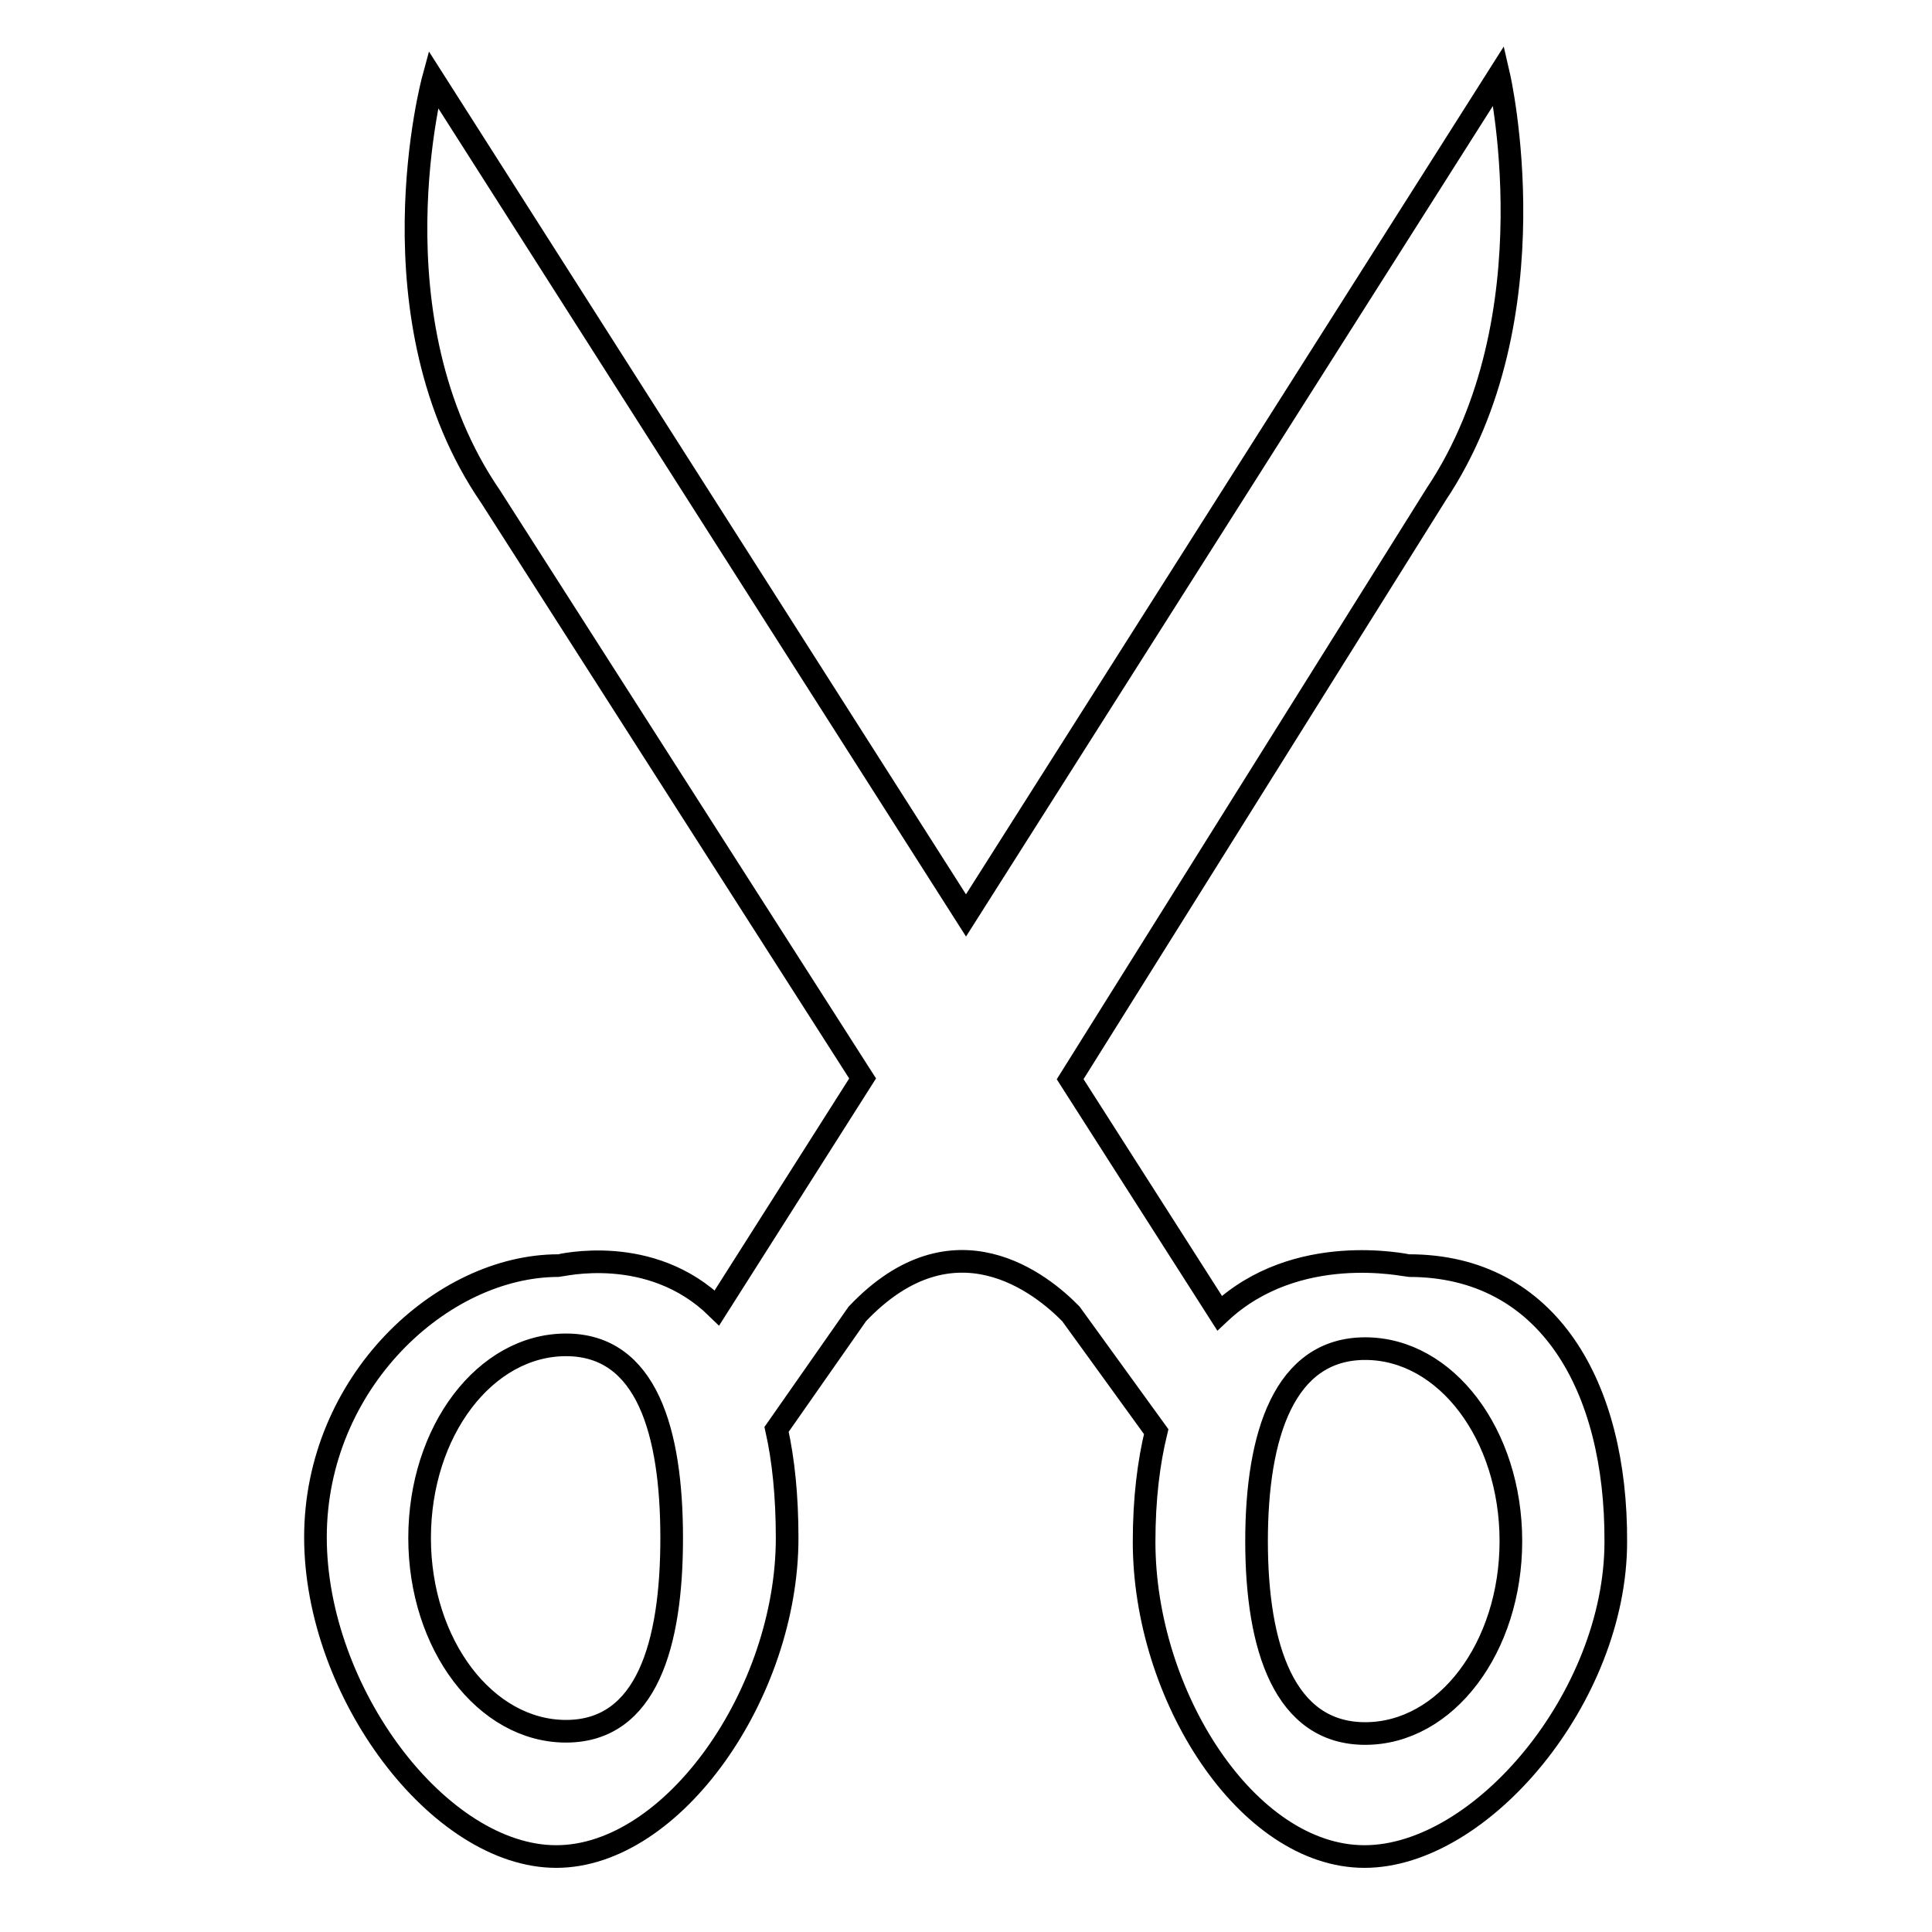 <?xml version="1.0" encoding="utf-8"?>
<!-- Svg Vector Icons : http://www.onlinewebfonts.com/icon -->
<!DOCTYPE svg PUBLIC "-//W3C//DTD SVG 1.1//EN" "http://www.w3.org/Graphics/SVG/1.1/DTD/svg11.dtd">
<svg version="1.1" xmlns="http://www.w3.org/2000/svg" xmlns:xlink="http://www.w3.org/1999/xlink" x="0px" y="0px" viewBox="0 0 256 256" enable-background="new 0 0 256 256" xml:space="preserve">
<g><g><g><path stroke-width="3" fill-opacity="0" stroke="#000000"  d="M186.7,167.7c-0.4,0-14.9-3.3-25.1,6.3l-19.8-31l48.5-77.5C206,42,198.6,10,198.6,10L128,121.3L57.4,10.5c0,0-8.6,31.7,7.6,55.3l49.3,77.1L95,173.3c-8.8-8.6-20.7-5.6-21-5.6c-15.5,0-32.2,15.5-32.2,36S58.2,246,73.7,246c15.5,0,30.6-21.7,30.6-42.2c0-5.6-0.5-10.4-1.4-14.4l10.7-15.3c12.8-13.5,24.5-3.9,28.3,0l11.3,15.6c-1,4.1-1.6,8.9-1.6,14.6c0,20.4,13.7,41.7,29.2,41.7s33.3-21.2,33.3-41.7C214.2,183.8,205.2,167.7,186.7,167.7L186.7,167.7z M75,229.4c-10.7,0-19.4-11.5-19.4-25.6c0-14.2,8.7-25.6,19.4-25.6c10.7,0,14,11.5,14,25.6C89,217.9,85.7,229.4,75,229.4L75,229.4z M180.9,229.7c-10.7,0-14.4-11.4-14.4-25.5c0-14.1,3.7-25.5,14.4-25.5c10.7,0,19.3,11.4,19.3,25.5C200.2,218.3,191.6,229.7,180.9,229.7z"/></g></g></g>
</svg>
